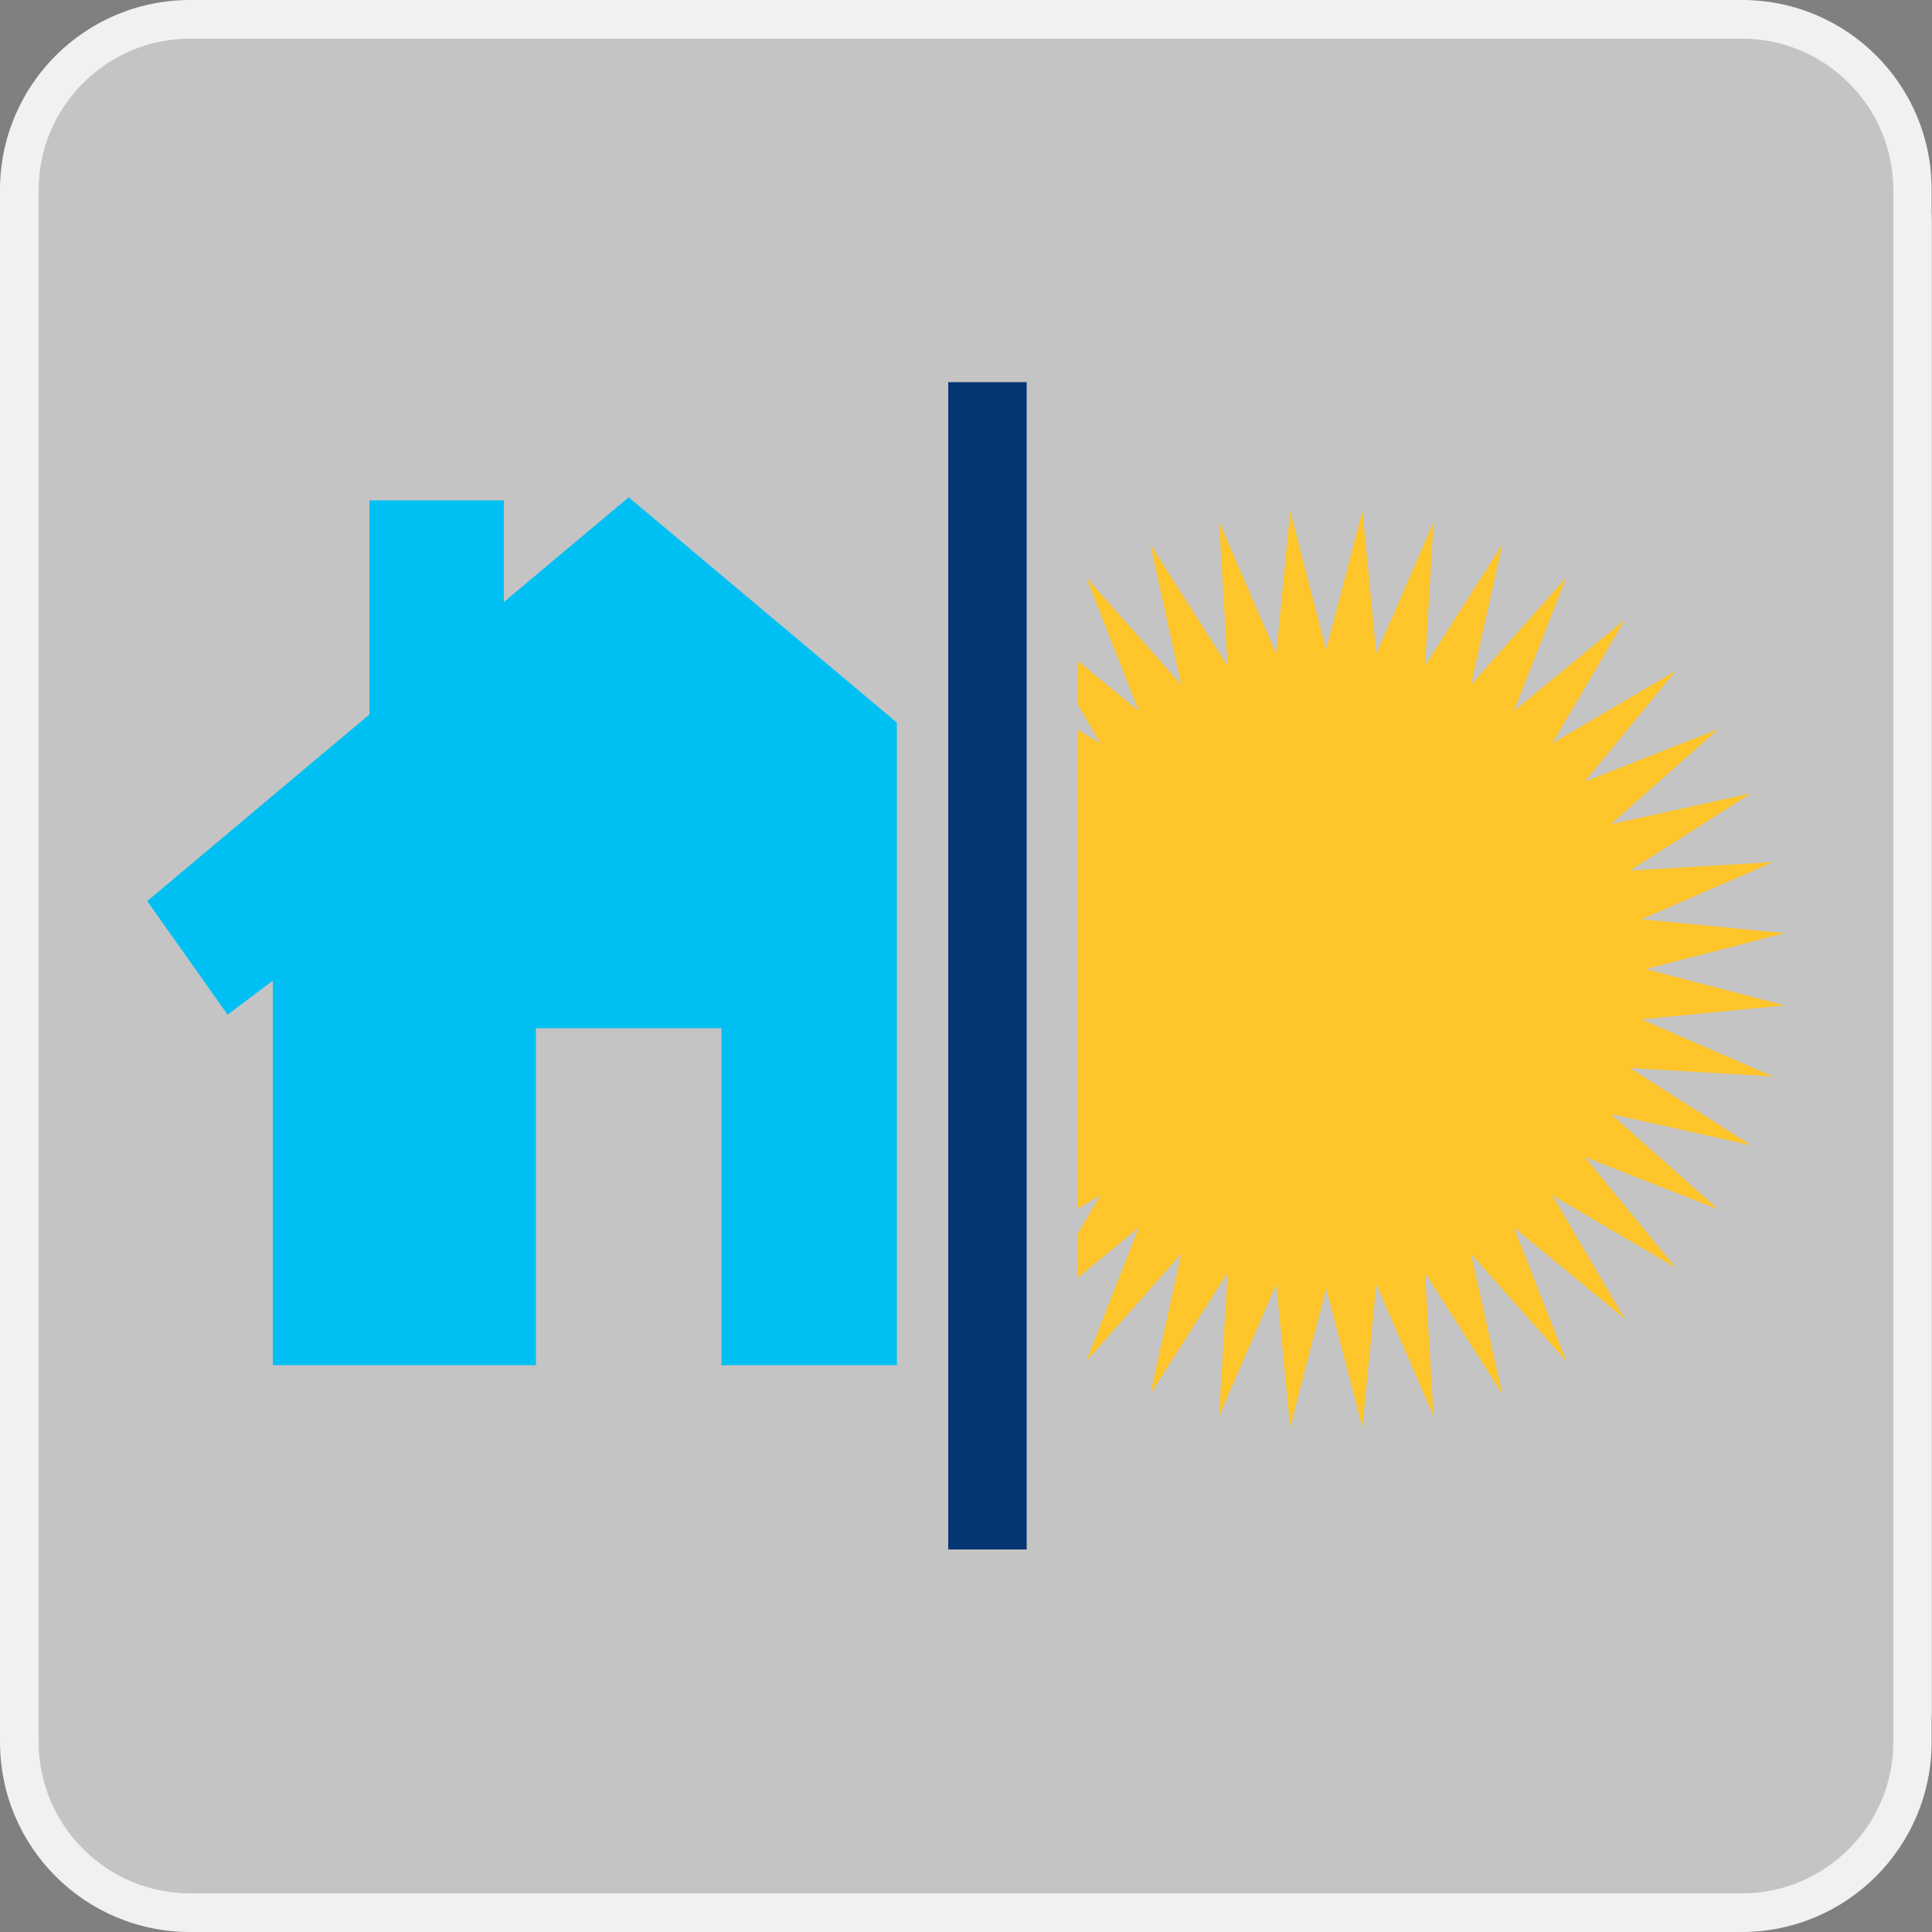 <?xml version="1.0" encoding="UTF-8"?><svg id="Layer_1" xmlns="http://www.w3.org/2000/svg" xmlns:xlink="http://www.w3.org/1999/xlink" viewBox="0 0 50 50"><rect x="0" y="0" width="50" height="50" fill="#808080" stroke="none"/><defs><style>.cls-1,.cls-2,.cls-3{fill:none;}.cls-2{opacity:.6;}.cls-4{fill:#00c0f3;}.cls-5{fill:#043673;}.cls-6{fill:#f1f1f1;}.cls-7{fill:#ffc62c;}.cls-3{clip-path:url(#clippath);}</style><clipPath id="clippath"><rect class="cls-1" x="0" y="0" width="50" height="50"/></clipPath></defs><g class="cls-2"><g class="cls-3"><path class="cls-6" d="m43.92,50H6.08C2.72,50,0,47.28,0,43.92V6.08C0,2.72,2.72,0,6.08,0h37.85c3.36,0,6.08,2.72,6.08,6.08v37.85c0,3.36-2.72,6.08-6.08,6.08"/></g></g><path class="cls-6" d="m45.08,1c2.16,0,3.92,1.76,3.92,3.92v40.16c0,2.16-1.76,3.92-3.92,3.92H4.92c-2.16,0-3.92-1.76-3.92-3.92V4.92c0-2.16,1.76-3.92,3.92-3.92h40.15M45.08,0H4.92C2.2,0,0,2.2,0,4.92v40.16c0,2.72,2.2,4.92,4.92,4.92h40.15c2.72,0,4.92-2.2,4.92-4.92V4.92C50,2.2,47.8,0,45.08,0h0Z"/><rect class="cls-5" x="24.54" y="9.89" width="2.03" height="30.21"/><polygon class="cls-4" points="23.21 35.33 23.21 18.7 16.27 12.87 13.04 15.58 13.04 12.95 9.56 12.95 9.56 18.49 3.81 23.32 5.89 26.26 7.06 25.38 7.06 35.33 9.45 35.33 13.87 35.33 13.87 26.61 18.67 26.61 18.67 35.33 23.21 35.33"/><polygon class="cls-7" points="42.59 25.08 46.19 24.15 42.48 23.79 45.89 22.31 42.18 22.53 45.32 20.53 41.69 21.33 44.47 18.87 41.01 20.23 43.37 17.36 40.17 19.24 42.05 16.04 39.18 18.4 40.54 14.94 38.07 17.72 38.88 14.09 36.88 17.23 37.1 13.51 35.62 16.92 35.26 13.22 34.32 16.82 33.39 13.22 33.03 16.92 31.55 13.51 31.77 17.23 29.77 14.09 30.57 17.72 28.11 14.94 29.47 18.4 27.89 17.1 27.89 18.23 28.48 19.24 27.89 18.89 27.89 31.28 28.48 30.93 27.89 31.93 27.89 33.07 29.47 31.77 28.11 35.23 30.57 32.45 29.77 36.08 31.77 32.94 31.55 36.65 33.03 33.24 33.39 36.94 34.32 33.35 35.26 36.94 35.62 33.24 37.1 36.65 36.88 32.94 38.88 36.08 38.07 32.45 40.54 35.23 39.18 31.77 42.05 34.13 40.17 30.93 43.37 32.81 41.01 29.94 44.47 31.3 41.69 28.83 45.32 29.64 42.18 27.64 45.89 27.86 42.48 26.38 46.19 26.02 42.59 25.08"/></svg>
